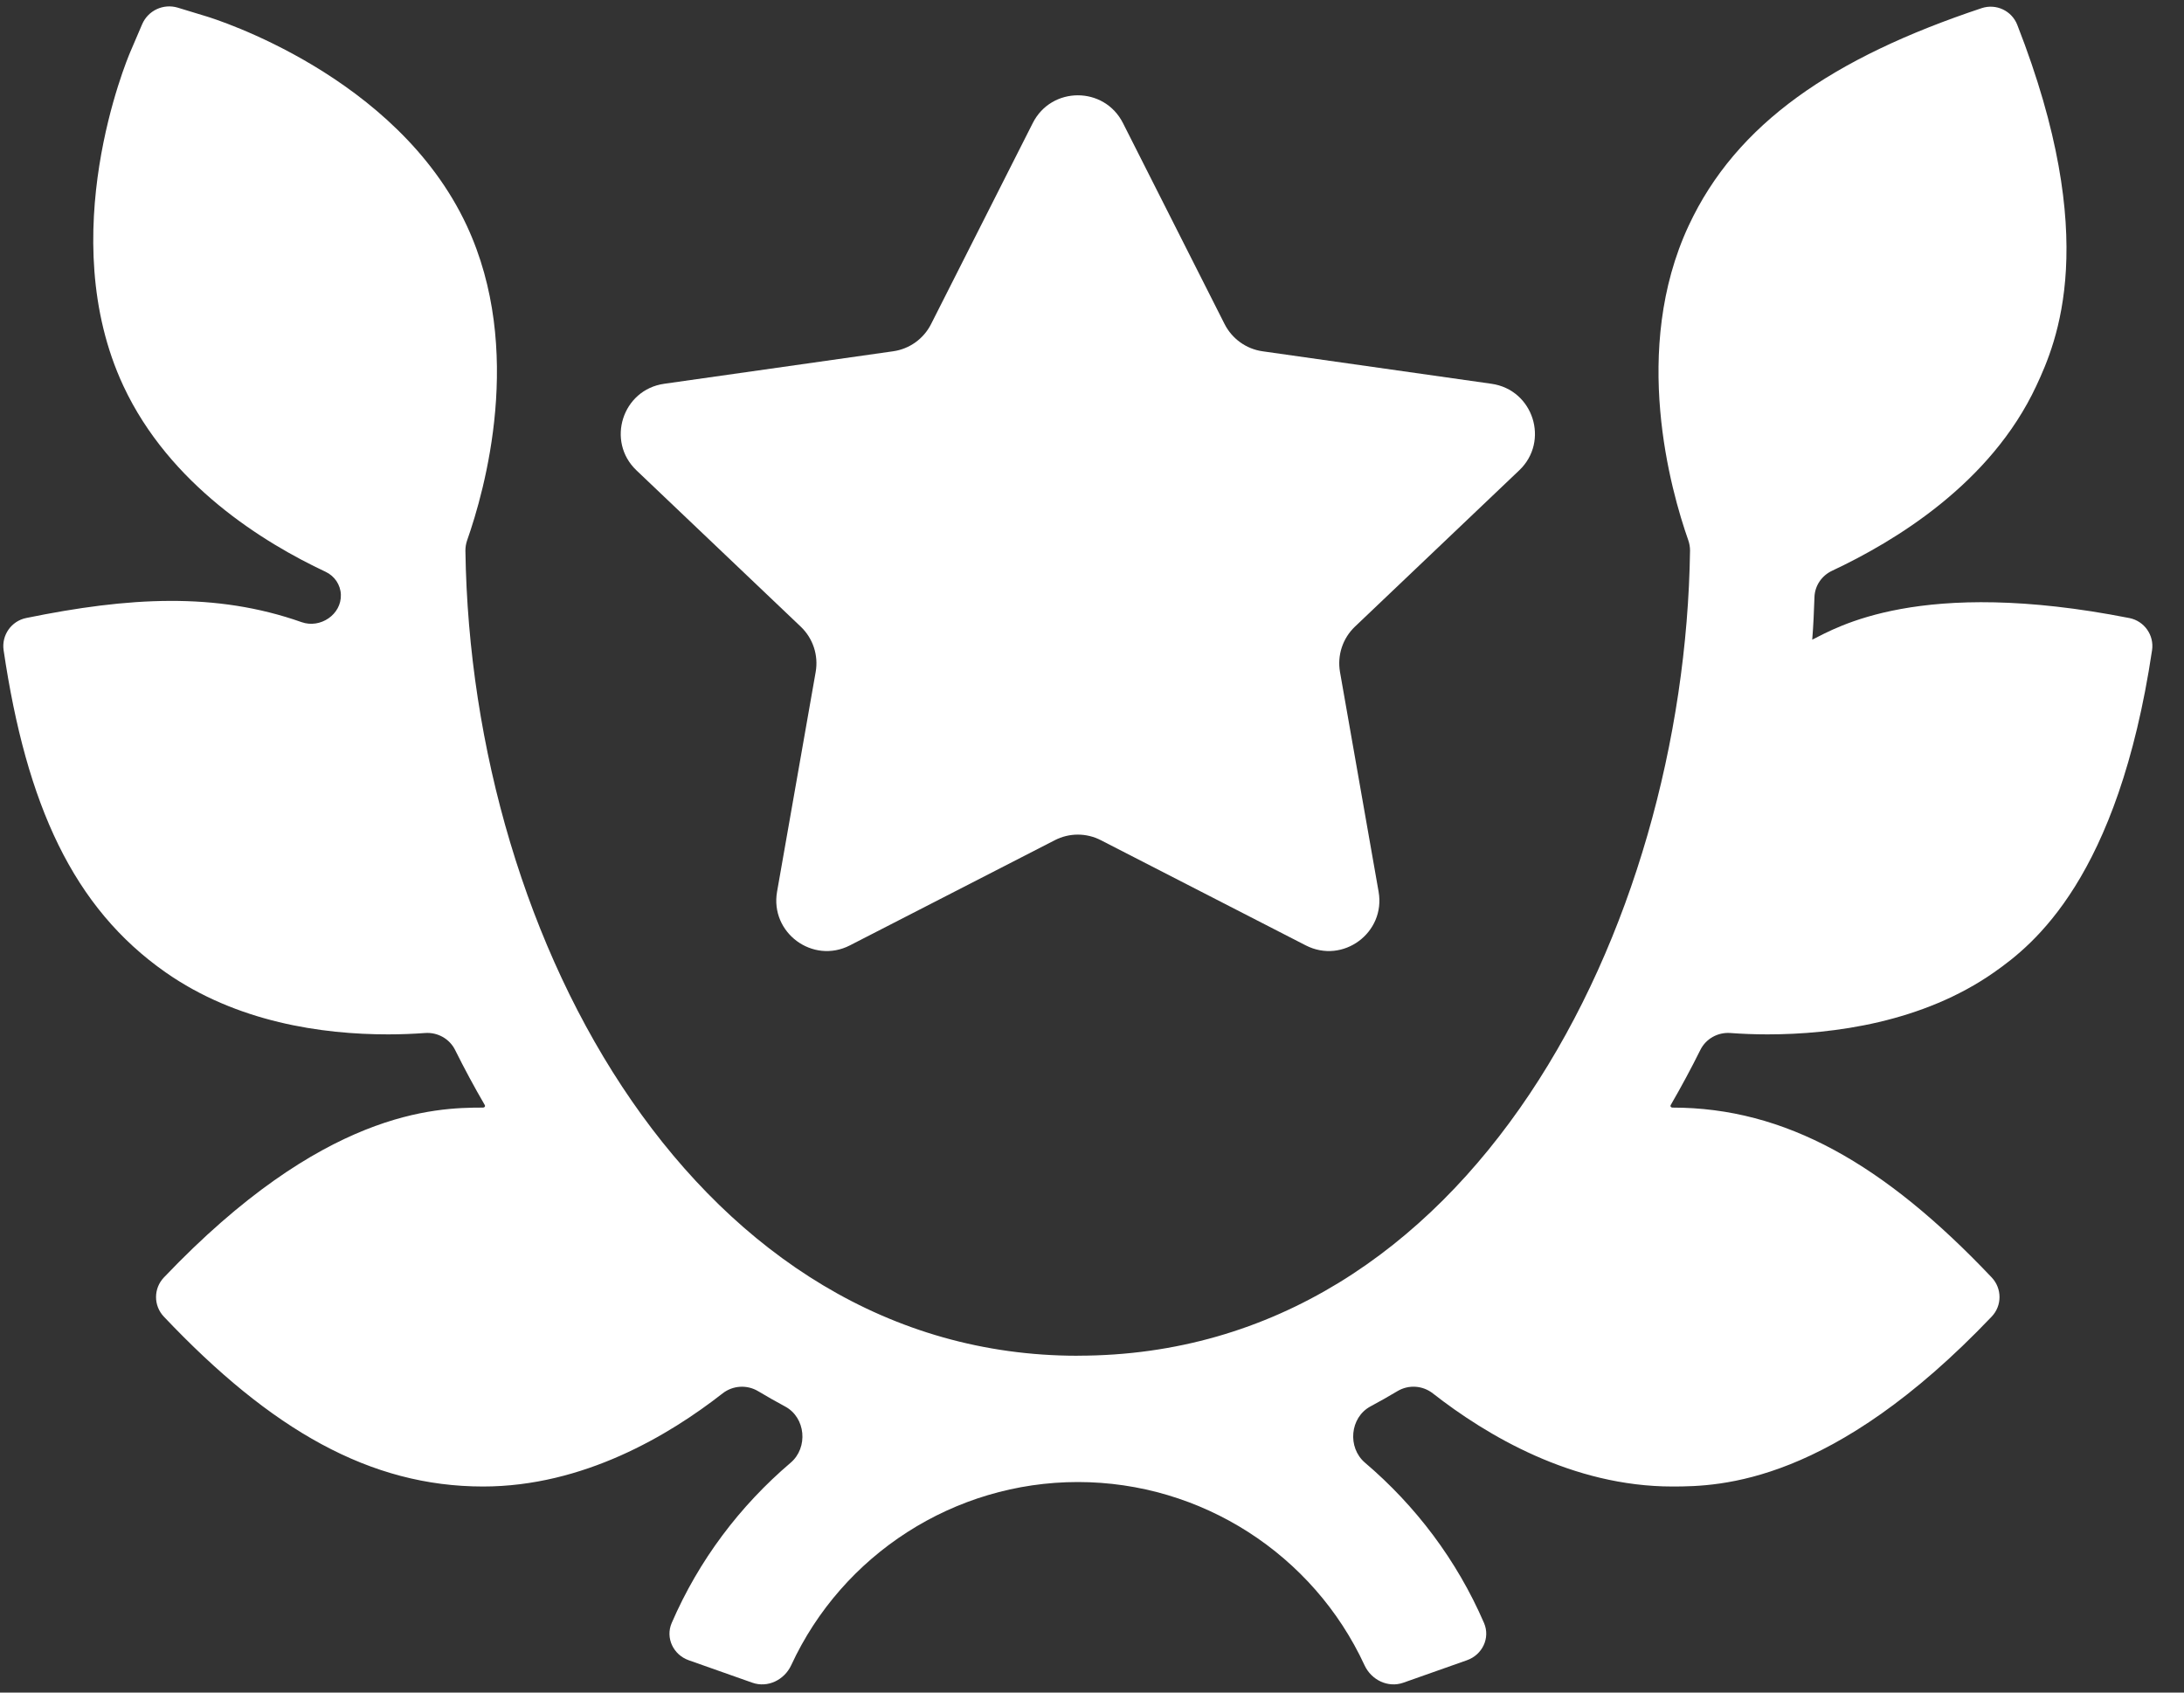 <?xml version="1.0" encoding="UTF-8"?> <svg xmlns="http://www.w3.org/2000/svg" width="40" height="31" viewBox="0 0 40 31" fill="none"><rect x="0" y="0" width="40" height="31" fill="#333333" stroke="none"/><path d="M14.665 11.477C14.89 11.691 14.993 12.002 14.939 12.308L14.232 16.331C14.1 17.084 14.886 17.664 15.566 17.315L19.318 15.389C19.583 15.252 19.898 15.252 20.163 15.389L23.915 17.315C24.595 17.664 25.381 17.084 25.249 16.331L24.542 12.308C24.489 12.002 24.591 11.691 24.816 11.477L27.824 8.615C28.385 8.082 28.082 7.137 27.316 7.029L23.124 6.434C22.825 6.392 22.565 6.205 22.428 5.935L20.567 2.254C20.224 1.576 19.257 1.576 18.915 2.254L17.053 5.935C16.917 6.205 16.657 6.392 16.357 6.434L12.165 7.029C11.399 7.137 11.097 8.082 11.657 8.615L14.665 11.477Z" fill="white" style="fill:white;fill-opacity:1;"></path><path d="M33.191 11.716C33.212 11.459 33.223 11.198 33.232 10.935C33.239 10.727 33.365 10.543 33.554 10.454C34.692 9.92 36.457 8.863 37.295 7.067C37.666 6.271 38.487 4.389 36.946 0.454C36.845 0.196 36.559 0.062 36.295 0.149C33.571 1.056 31.8 2.261 30.928 4.133C29.87 6.403 30.599 8.98 30.921 9.895C30.942 9.956 30.953 10.019 30.953 10.084C30.855 16.977 26.945 24.83 19.741 24.83C19.739 24.83 19.738 24.831 19.736 24.831C12.809 24.831 8.626 17.3 8.524 10.084C8.524 10.019 8.535 9.956 8.556 9.895C8.878 8.98 9.607 6.403 8.549 4.133C7.266 1.38 3.925 0.344 3.784 0.301L3.255 0.14C2.992 0.061 2.711 0.192 2.603 0.445L2.386 0.952C2.327 1.089 0.976 4.314 2.259 7.067C3.107 8.884 4.839 9.945 5.964 10.473C6.128 10.55 6.237 10.711 6.243 10.892C6.255 11.255 5.867 11.516 5.524 11.395C3.951 10.84 2.348 10.937 0.48 11.319C0.208 11.374 0.026 11.633 0.066 11.908C0.484 14.742 1.341 16.625 3.033 17.809C4.339 18.723 5.898 18.945 7.106 18.945C7.354 18.945 7.578 18.935 7.785 18.92C8.014 18.903 8.233 19.025 8.335 19.23C8.505 19.572 8.686 19.908 8.878 20.238C8.892 20.262 8.875 20.286 8.847 20.286C7.969 20.286 5.916 20.337 3.002 23.397C2.81 23.598 2.81 23.914 3.001 24.115C4.97 26.195 6.782 27.226 8.847 27.226C10.681 27.226 12.249 26.291 13.235 25.52C13.422 25.374 13.681 25.358 13.885 25.48C14.047 25.577 14.213 25.671 14.38 25.761C14.757 25.963 14.806 26.514 14.48 26.791C13.554 27.579 12.8 28.573 12.302 29.726C12.184 30 12.333 30.309 12.614 30.408L13.778 30.819C14.059 30.919 14.365 30.77 14.491 30.499C15.428 28.472 17.474 27.144 19.741 27.144C22.007 27.144 24.054 28.472 24.991 30.499C25.116 30.77 25.422 30.919 25.703 30.819L26.867 30.408C27.149 30.309 27.298 30 27.18 29.726C26.681 28.572 25.926 27.578 25 26.79C24.674 26.512 24.723 25.962 25.1 25.759C25.266 25.67 25.431 25.577 25.593 25.48C25.797 25.357 26.055 25.374 26.242 25.52C27.228 26.291 28.797 27.226 30.631 27.226C31.509 27.226 33.562 27.175 36.477 24.115C36.669 23.915 36.669 23.599 36.478 23.397C34.508 21.317 32.696 20.286 30.631 20.286C30.603 20.286 30.586 20.262 30.6 20.238C30.791 19.908 30.972 19.572 31.142 19.23C31.244 19.024 31.463 18.903 31.692 18.92C31.899 18.935 32.124 18.945 32.372 18.945C33.581 18.945 35.217 18.723 36.521 17.809C37.24 17.305 38.79 16.086 39.415 11.909C39.456 11.634 39.273 11.374 39 11.32C35.153 10.562 33.622 11.503 33.191 11.716C33.191 11.716 33.191 11.716 33.191 11.716Z" fill="white" style="fill:white;fill-opacity:1;"></path></svg> 